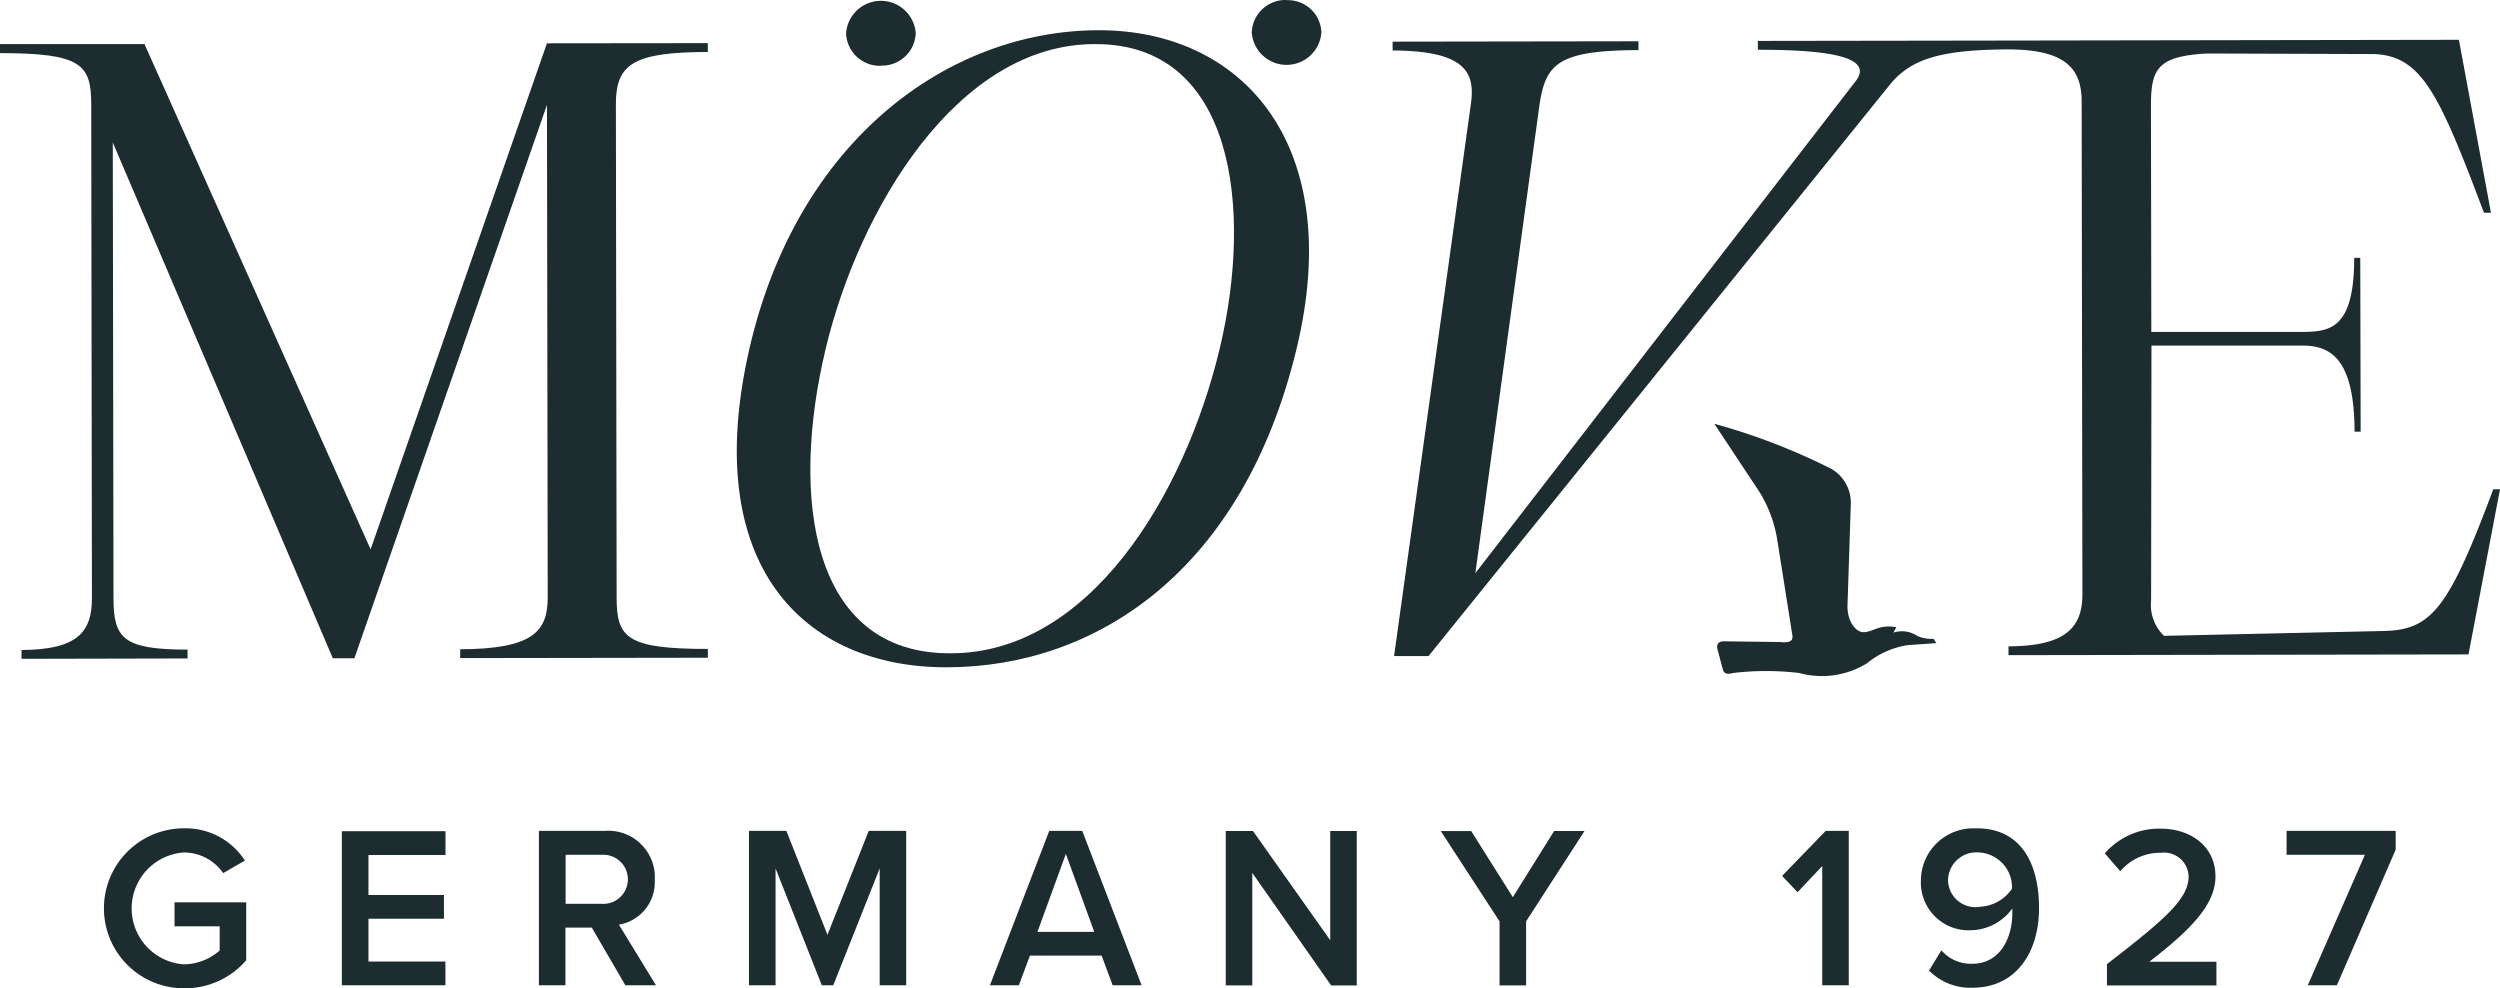 <?xml version="1.0" encoding="UTF-8"?>
<svg xmlns="http://www.w3.org/2000/svg" id="living-berlin-logo-moeve-petrol" width="155" height="61.271" viewBox="0 0 155 61.271">
  <path id="Pfad_12138" data-name="Pfad 12138" d="M22.978,33.727,8.958,2.4H0v.56c5.062,0,5.656.7,5.656,3.2L5.7,36.743c0,2.068-.846,3.211-4.365,3.222v.548l10.295-.023v-.548c-4,0-4.593-.7-4.593-3.2L6.993,8.5,20.635,40.48h1.337L33.912,6.168l.046,30.53c0,2.068-.846,3.211-5.427,3.222v.548l15.356-.023V39.9c-5.062,0-5.656-.7-5.656-3.2L38.185,6.111c0-2.5,1.12-3.211,5.7-3.222V2.34l-9.975.011L22.978,33.727" transform="translate(0 0.334)" fill="#1d2c2f"></path>
  <path id="Pfad_12139" data-name="Pfad 12139" d="M70.057,21.361C67.852,30.582,61.9,40.305,53.33,40.271c-8.627.011-9.918-9.643-7.712-18.864C47.674,12.769,53.775,2.463,62.345,2.5c8.627-.011,9.769,10.226,7.712,18.864ZM62.55,1.64c-9.312.011-18.693,6.8-21.664,19.778C37.813,34.855,44.28,41.151,53.124,41.139c9.312-.011,18.4-6.021,21.7-19.778C77.85,8.781,71.52,1.629,62.539,1.64" transform="translate(5.57 0.234)" fill="#1d2c2f"></path>
  <path id="Pfad_12140" data-name="Pfad 12140" d="M48.189,4.061a2.093,2.093,0,0,0,2.16-2.011,2.165,2.165,0,0,0-4.319.011,2.093,2.093,0,0,0,2.16,2.011Z" transform="translate(6.427 0.007)" fill="#1d2c2f"></path>
  <path id="Pfad_12141" data-name="Pfad 12141" d="M70.259,0A2.093,2.093,0,0,0,68.1,2.011a2.165,2.165,0,0,0,4.319,0,2.076,2.076,0,0,0-2.16-2Z" transform="translate(9.508)" fill="#1d2c2f"></path>
  <path id="Pfad_12142" data-name="Pfad 12142" d="M144.146,30.039c-2.765,7.4-3.828,8.718-6.81,8.775l-13.6.3a2.661,2.661,0,0,1-.8-2.182l.023-15.813h9.278c1.76-.023,3.3.708,3.314,5.336h.377l-.023-10.775h-.377c0,4.468-1.542,4.582-3.3,4.593h-9.278l-.023-14.042c0-2.285.423-3.051,3.462-3.222l10.34.034c2.982.1,4.056,2.445,6.844,9.838h.434L142.02,2.16l-27.765.046-15.7.023v.548c3.565,0,7.29.274,6.1,1.9L81.04,35.227,85.016,6.193C85.4,3.691,86.1,2.811,91.152,2.8V2.251L75.91,2.274v.548c4.49.023,5.153,1.325,4.845,3.371L76,40.368h2.137L106.874,4.777c1.28-1.44,3.074-2,7.164-2.022,3.519,0,4.582,1.131,4.593,3.2l.046,30.587c0,2.068-1.063,3.211-4.582,3.222v.548l28.519-.046,1.954-10.238h-.423" transform="translate(10.432 0.308)" fill="#1d2c2f"></path>
  <path id="Pfad_12143" data-name="Pfad 12143" d="M10.012,51.159h2.8v1.5a3.415,3.415,0,0,1-2.217.857,3.476,3.476,0,0,1,0-6.936,2.971,2.971,0,0,1,2.434,1.28l1.348-.777a4.374,4.374,0,0,0-3.782-2,4.959,4.959,0,0,0,0,9.918,5.012,5.012,0,0,0,3.862-1.737V49.673H10.012v1.474Z" transform="translate(0.808 6.273)" fill="#1d2c2f"></path>
  <path id="Pfad_12144" data-name="Pfad 12144" d="M18.55,54.792h6.421V53.318H20.2V50.667H24.88V49.193H20.2V46.714h4.776V45.24H18.55v9.575Z" transform="translate(2.645 6.296)" fill="#1d2c2f"></path>
  <path id="Pfad_12145" data-name="Pfad 12145" d="M30.977,49.745V46.705h2.251a1.522,1.522,0,1,1,0,3.039H30.977Zm5.53-1.52a2.882,2.882,0,0,0-3.062-3.005H29.32v9.575h1.645V51.219H32.6l2.08,3.576h1.9l-2.3-3.759A2.669,2.669,0,0,0,36.5,48.225Z" transform="translate(4.092 6.293)" fill="#1d2c2f"></path>
  <path id="Pfad_12146" data-name="Pfad 12146" d="M45.617,51.664,43.069,45.22H40.75v9.575H42.4V47.551l2.868,7.244h.708l2.879-7.244v7.244H50.5V45.22H48.177l-2.559,6.444Z" transform="translate(5.685 6.293)" fill="#1d2c2f"></path>
  <path id="Pfad_12147" data-name="Pfad 12147" d="M56.808,51.481l1.76-4.833,1.76,4.833H56.808Zm.731-6.261L53.86,54.795h1.794l.686-1.84h4.445l.686,1.84h1.794L59.584,45.22H57.528" transform="translate(7.515 6.293)" fill="#1d2c2f"></path>
  <path id="Pfad_12148" data-name="Pfad 12148" d="M73.18,52.017l-4.8-6.787H66.69V54.8h1.645V47.824l4.89,6.981h1.588V45.23H73.168v6.787Z" transform="translate(9.306 6.294)" fill="#1d2c2f"></path>
  <path id="Pfad_12149" data-name="Pfad 12149" d="M82.858,49.332l-2.582-4.1H78.39l3.645,5.6V54.8H83.68V50.829l3.622-5.6H85.417l-2.559,4.1" transform="translate(10.938 6.294)" fill="#1d2c2f"></path>
  <path id="Pfad_12150" data-name="Pfad 12150" d="M96.95,48.008l.96,1.017L99.441,47.4v7.393h1.645V45.22H99.658l-2.7,2.788" transform="translate(13.537 6.293)" fill="#1d2c2f"></path>
  <path id="Pfad_12151" data-name="Pfad 12151" d="M108.1,49.959a1.7,1.7,0,0,1-1.908-1.714,1.759,1.759,0,0,1,1.874-1.668,2.163,2.163,0,0,1,2.091,2.251,2.546,2.546,0,0,1-2.057,1.12h0Zm-.126-4.867A3.243,3.243,0,0,0,104.51,48.3a2.962,2.962,0,0,0,3.154,3.1,3.241,3.241,0,0,0,2.514-1.348v.286c0,1.565-.777,3.142-2.479,3.142a2.425,2.425,0,0,1-1.92-.834l-.766,1.257a3.615,3.615,0,0,0,2.685,1.063c2.708,0,4.136-2.182,4.136-4.936s-1.108-4.947-3.862-4.947" transform="translate(14.586 6.273)" fill="#1d2c2f"></path>
  <path id="Pfad_12152" data-name="Pfad 12152" d="M121.417,48.059c0-1.908-1.588-2.959-3.4-2.959a4.477,4.477,0,0,0-3.462,1.531l.96,1.108a3.252,3.252,0,0,1,2.537-1.143,1.519,1.519,0,0,1,1.7,1.463c0,1.383-1.417,2.628-5.062,5.439v1.325h6.787V53.35h-4.159c2.514-1.942,4.1-3.519,4.1-5.279Z" transform="translate(15.941 6.276)" fill="#1d2c2f"></path>
  <path id="Pfad_12153" data-name="Pfad 12153" d="M124.41,46.705h4.867l-3.542,8.09h1.805l3.645-8.409V45.22h-6.764v1.474" transform="translate(17.347 6.293)" fill="#1d2c2f"></path>
  <path id="Pfad_12154" data-name="Pfad 12154" d="M93.271,23.074a39.1,39.1,0,0,1,7.29,2.811,2.428,2.428,0,0,1,1.188,2.1l-.206,6.33c-.034.925.434,1.6.914,1.68.606.057,1.005-.514,2.114-.3l-.183.331a1.725,1.725,0,0,1,1.5.217,2.314,2.314,0,0,0,.994.171l.171.263-1.782.126a5.22,5.22,0,0,0-2.514,1.12,5.322,5.322,0,0,1-4.216.606,17.446,17.446,0,0,0-4.09,0c-.343.091-.526.069-.628-.183l-.343-1.291c-.046-.217-.034-.457.354-.491l3.519.046c.7.069.846-.1.754-.526l-.914-5.77a8.025,8.025,0,0,0-1.143-3.062L93.26,23.04" transform="translate(13.003 3.196)" fill="#1d2c2f" fill-rule="evenodd"></path>
</svg>
